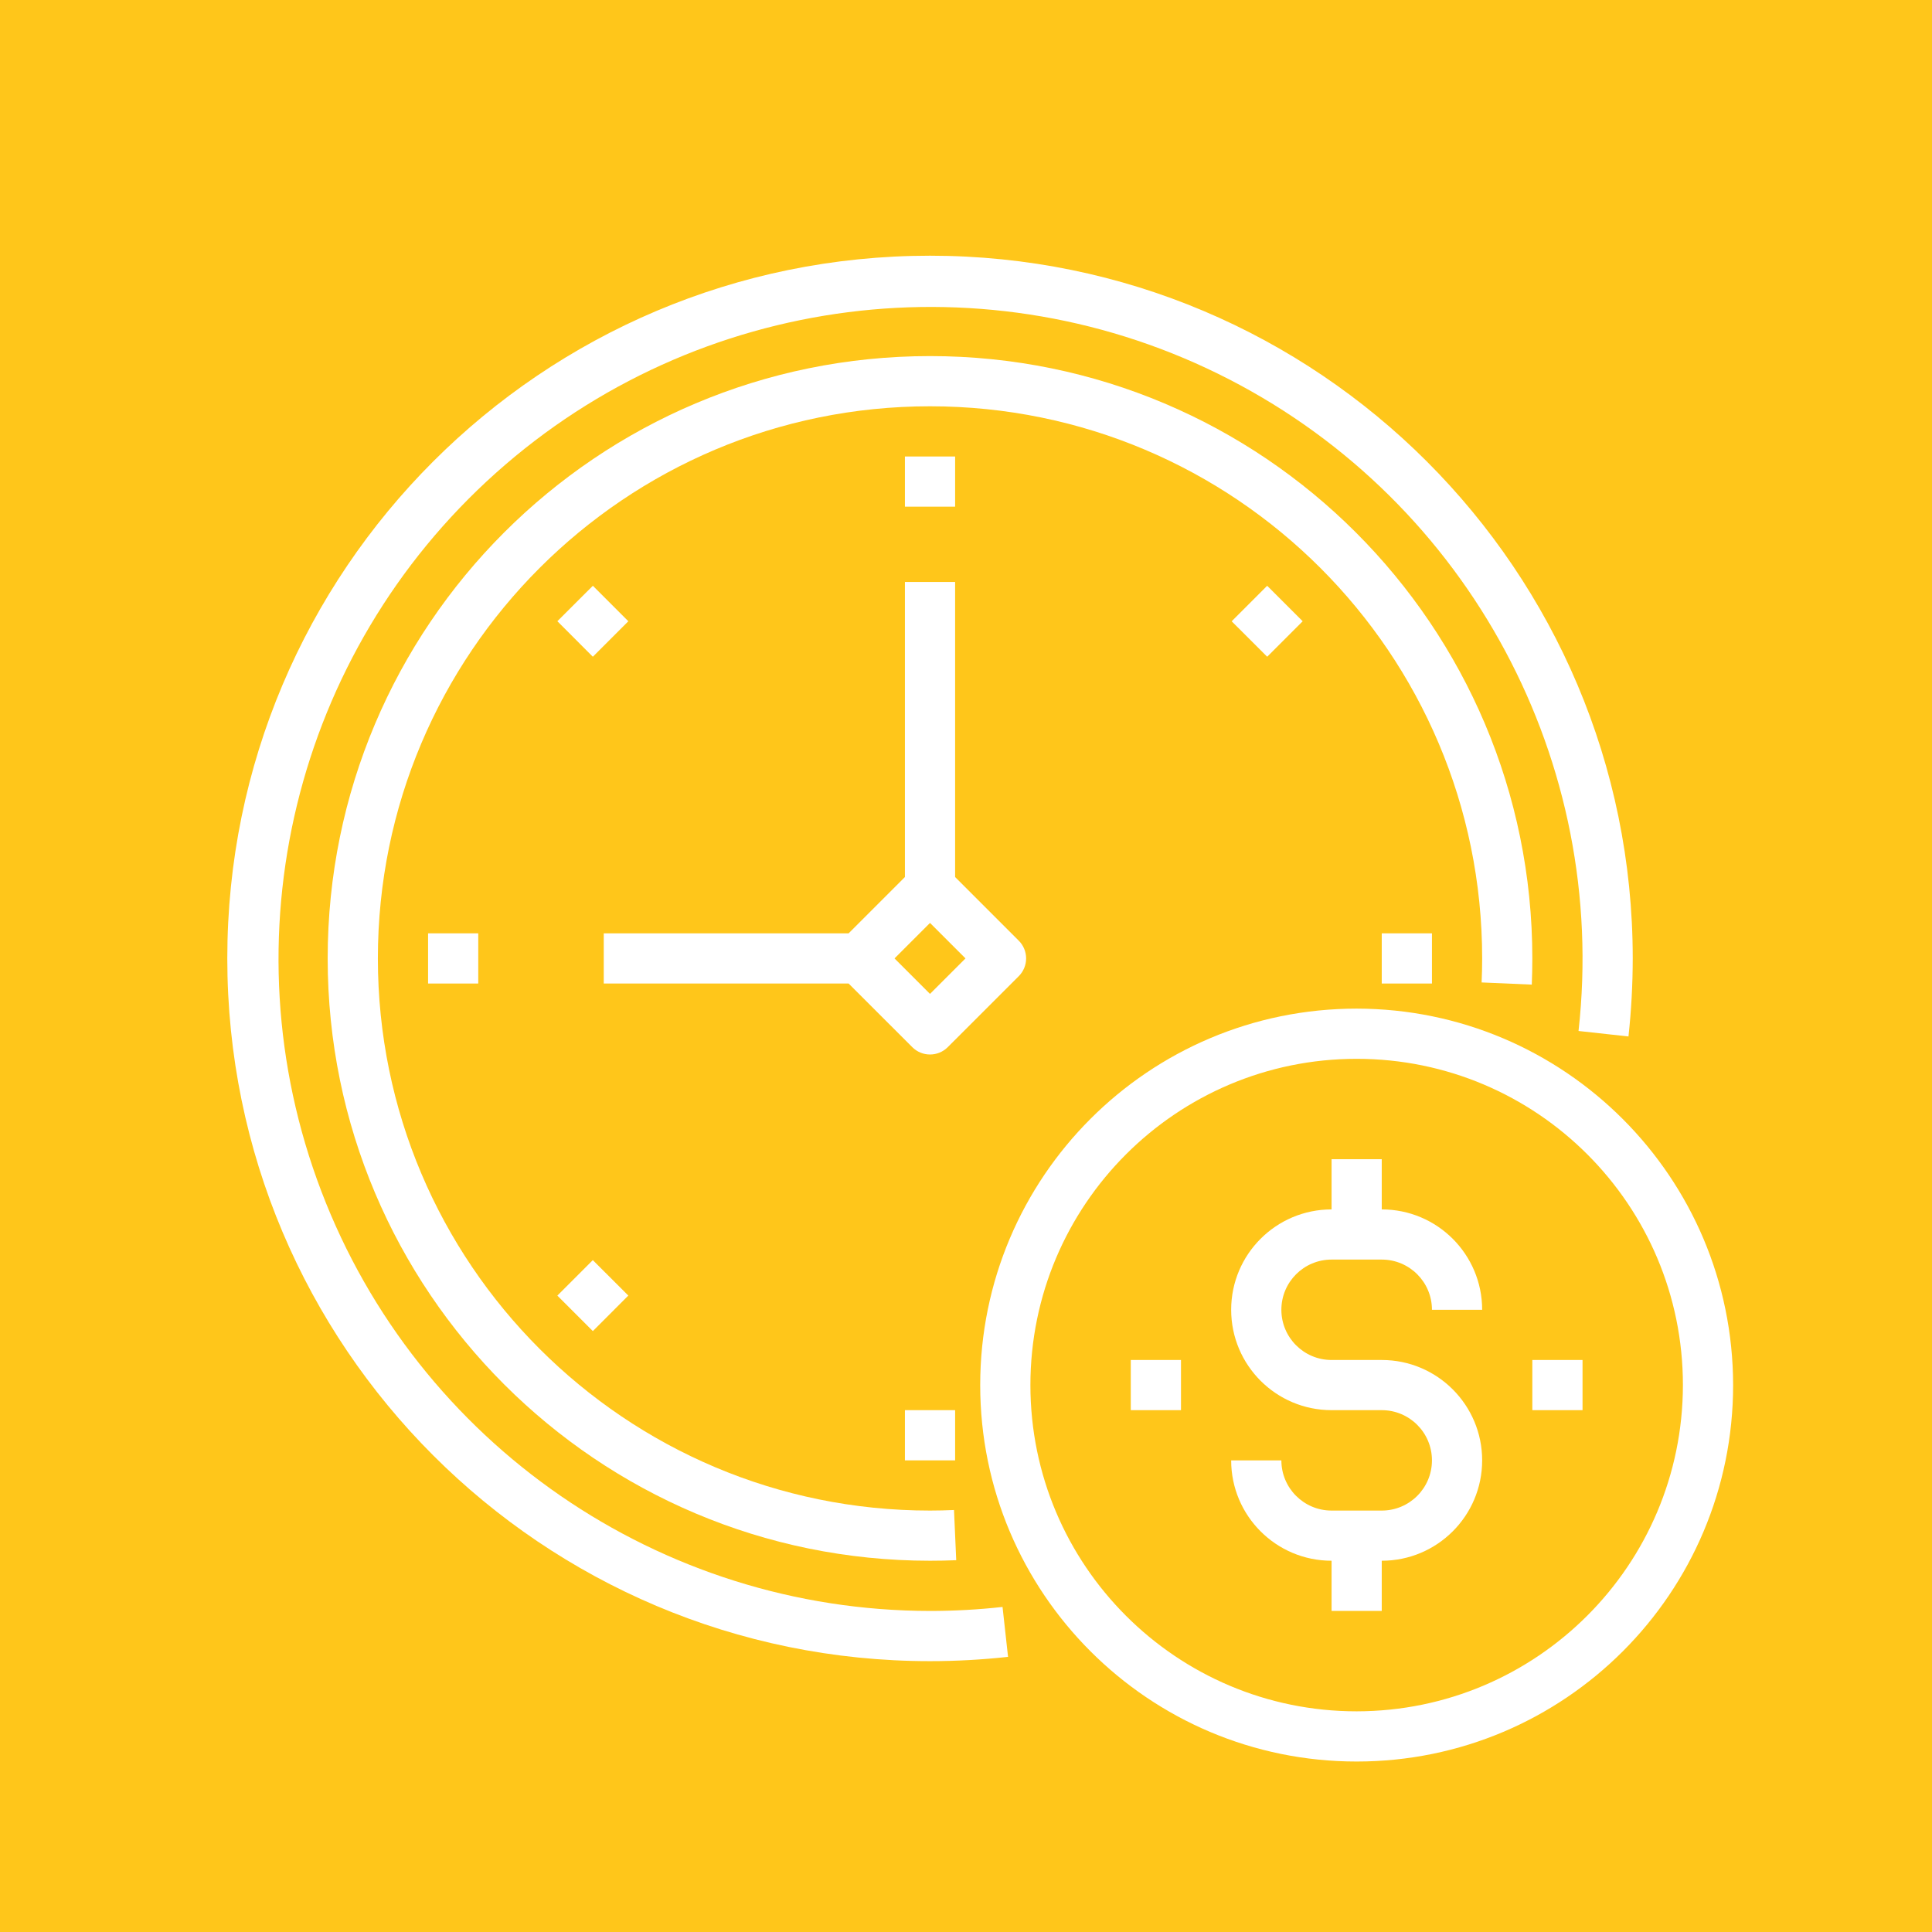 <svg width="68" height="68" viewBox="0 0 68 68" fill="none" xmlns="http://www.w3.org/2000/svg">
<rect width="68" height="68" fill="#FFC61A"/>
<path d="M32.733 56.7C23.221 56.692 14.701 50.818 11.311 41.931C7.921 33.044 10.364 22.987 17.454 16.646C24.545 10.306 34.811 8.996 43.266 13.354C51.72 17.712 56.611 26.834 55.559 36.287L57.317 36.48C57.416 35.568 57.466 34.651 57.467 33.733C57.467 20.074 46.393 9 32.733 9C19.074 9 8 20.074 8 33.733C8 47.393 19.074 58.467 32.733 58.467C33.651 58.467 34.568 58.416 35.48 58.316L35.286 56.559C34.438 56.653 33.586 56.7 32.733 56.7Z" fill="white"/>
<path d="M53.914 34.655C53.926 34.352 53.933 34.043 53.933 33.733C53.933 22.025 44.442 12.533 32.733 12.533C21.025 12.533 11.533 22.025 11.533 33.733C11.533 45.442 21.025 54.933 32.733 54.933C33.043 54.933 33.35 54.927 33.656 54.914L33.578 53.147C33.298 53.16 33.017 53.167 32.733 53.167C22 53.167 13.3 44.466 13.3 33.733C13.3 23 22 14.3 32.733 14.3C43.466 14.3 52.167 23 52.167 33.733C52.167 34.016 52.161 34.299 52.148 34.579L53.914 34.655Z" fill="white"/>
<path d="M31.85 16.067H33.617V17.833H31.85V16.067Z" fill="white"/>
<path d="M19.617 21.865L20.867 20.617L22.115 21.866L20.866 23.115L19.617 21.865Z" fill="white"/>
<path d="M15.067 32.85H16.833V34.617H15.067V32.85Z" fill="white"/>
<path d="M19.617 45.601L20.865 44.352L22.115 45.6L20.866 46.85L19.617 45.601Z" fill="white"/>
<path d="M31.85 49.633H33.617V51.4H31.85V49.633Z" fill="white"/>
<path d="M48.633 32.85H50.4V34.617H48.633V32.85Z" fill="white"/>
<path d="M43.351 21.867L44.6 20.617L45.85 21.866L44.601 23.115L43.351 21.867Z" fill="white"/>
<path d="M36.116 33.733C36.116 33.499 36.023 33.274 35.857 33.109L33.617 30.869V20.483H31.85V30.869L29.869 32.85H21.25V34.617H29.869L32.109 36.856C32.454 37.201 33.013 37.201 33.358 36.856L35.857 34.358C36.023 34.192 36.116 33.968 36.116 33.733ZM32.733 34.982L31.484 33.733L32.733 32.484L33.982 33.733L32.733 34.982Z" fill="white"/>
<path d="M46.867 44.333H48.633C49.609 44.333 50.4 45.124 50.4 46.1H52.167C52.167 44.149 50.585 42.567 48.633 42.567V40.8H46.867V42.567C44.915 42.567 43.333 44.149 43.333 46.1C43.333 48.051 44.915 49.633 46.867 49.633H48.633C49.609 49.633 50.4 50.424 50.4 51.4C50.4 52.376 49.609 53.167 48.633 53.167H46.867C45.891 53.167 45.1 52.376 45.1 51.4H43.333C43.333 53.351 44.915 54.933 46.867 54.933V56.7H48.633V54.933C50.585 54.933 52.167 53.351 52.167 51.4C52.167 49.449 50.585 47.867 48.633 47.867H46.867C45.891 47.867 45.1 47.076 45.1 46.1C45.1 45.124 45.891 44.333 46.867 44.333Z" fill="white"/>
<path d="M53.933 47.867H55.7V49.633H53.933V47.867Z" fill="white"/>
<path d="M39.8 47.867H41.567V49.633H39.8V47.867Z" fill="white"/>
<path d="M47.75 35.5C40.432 35.5 34.5 41.432 34.5 48.75C34.5 56.068 40.432 62 47.75 62C55.068 62 61 56.068 61 48.75C60.992 41.436 55.064 35.508 47.75 35.5ZM47.75 60.233C41.408 60.233 36.267 55.092 36.267 48.75C36.267 42.408 41.408 37.267 47.75 37.267C54.092 37.267 59.233 42.408 59.233 48.75C59.226 55.089 54.089 60.226 47.75 60.233Z" fill="white"/>
</svg>
